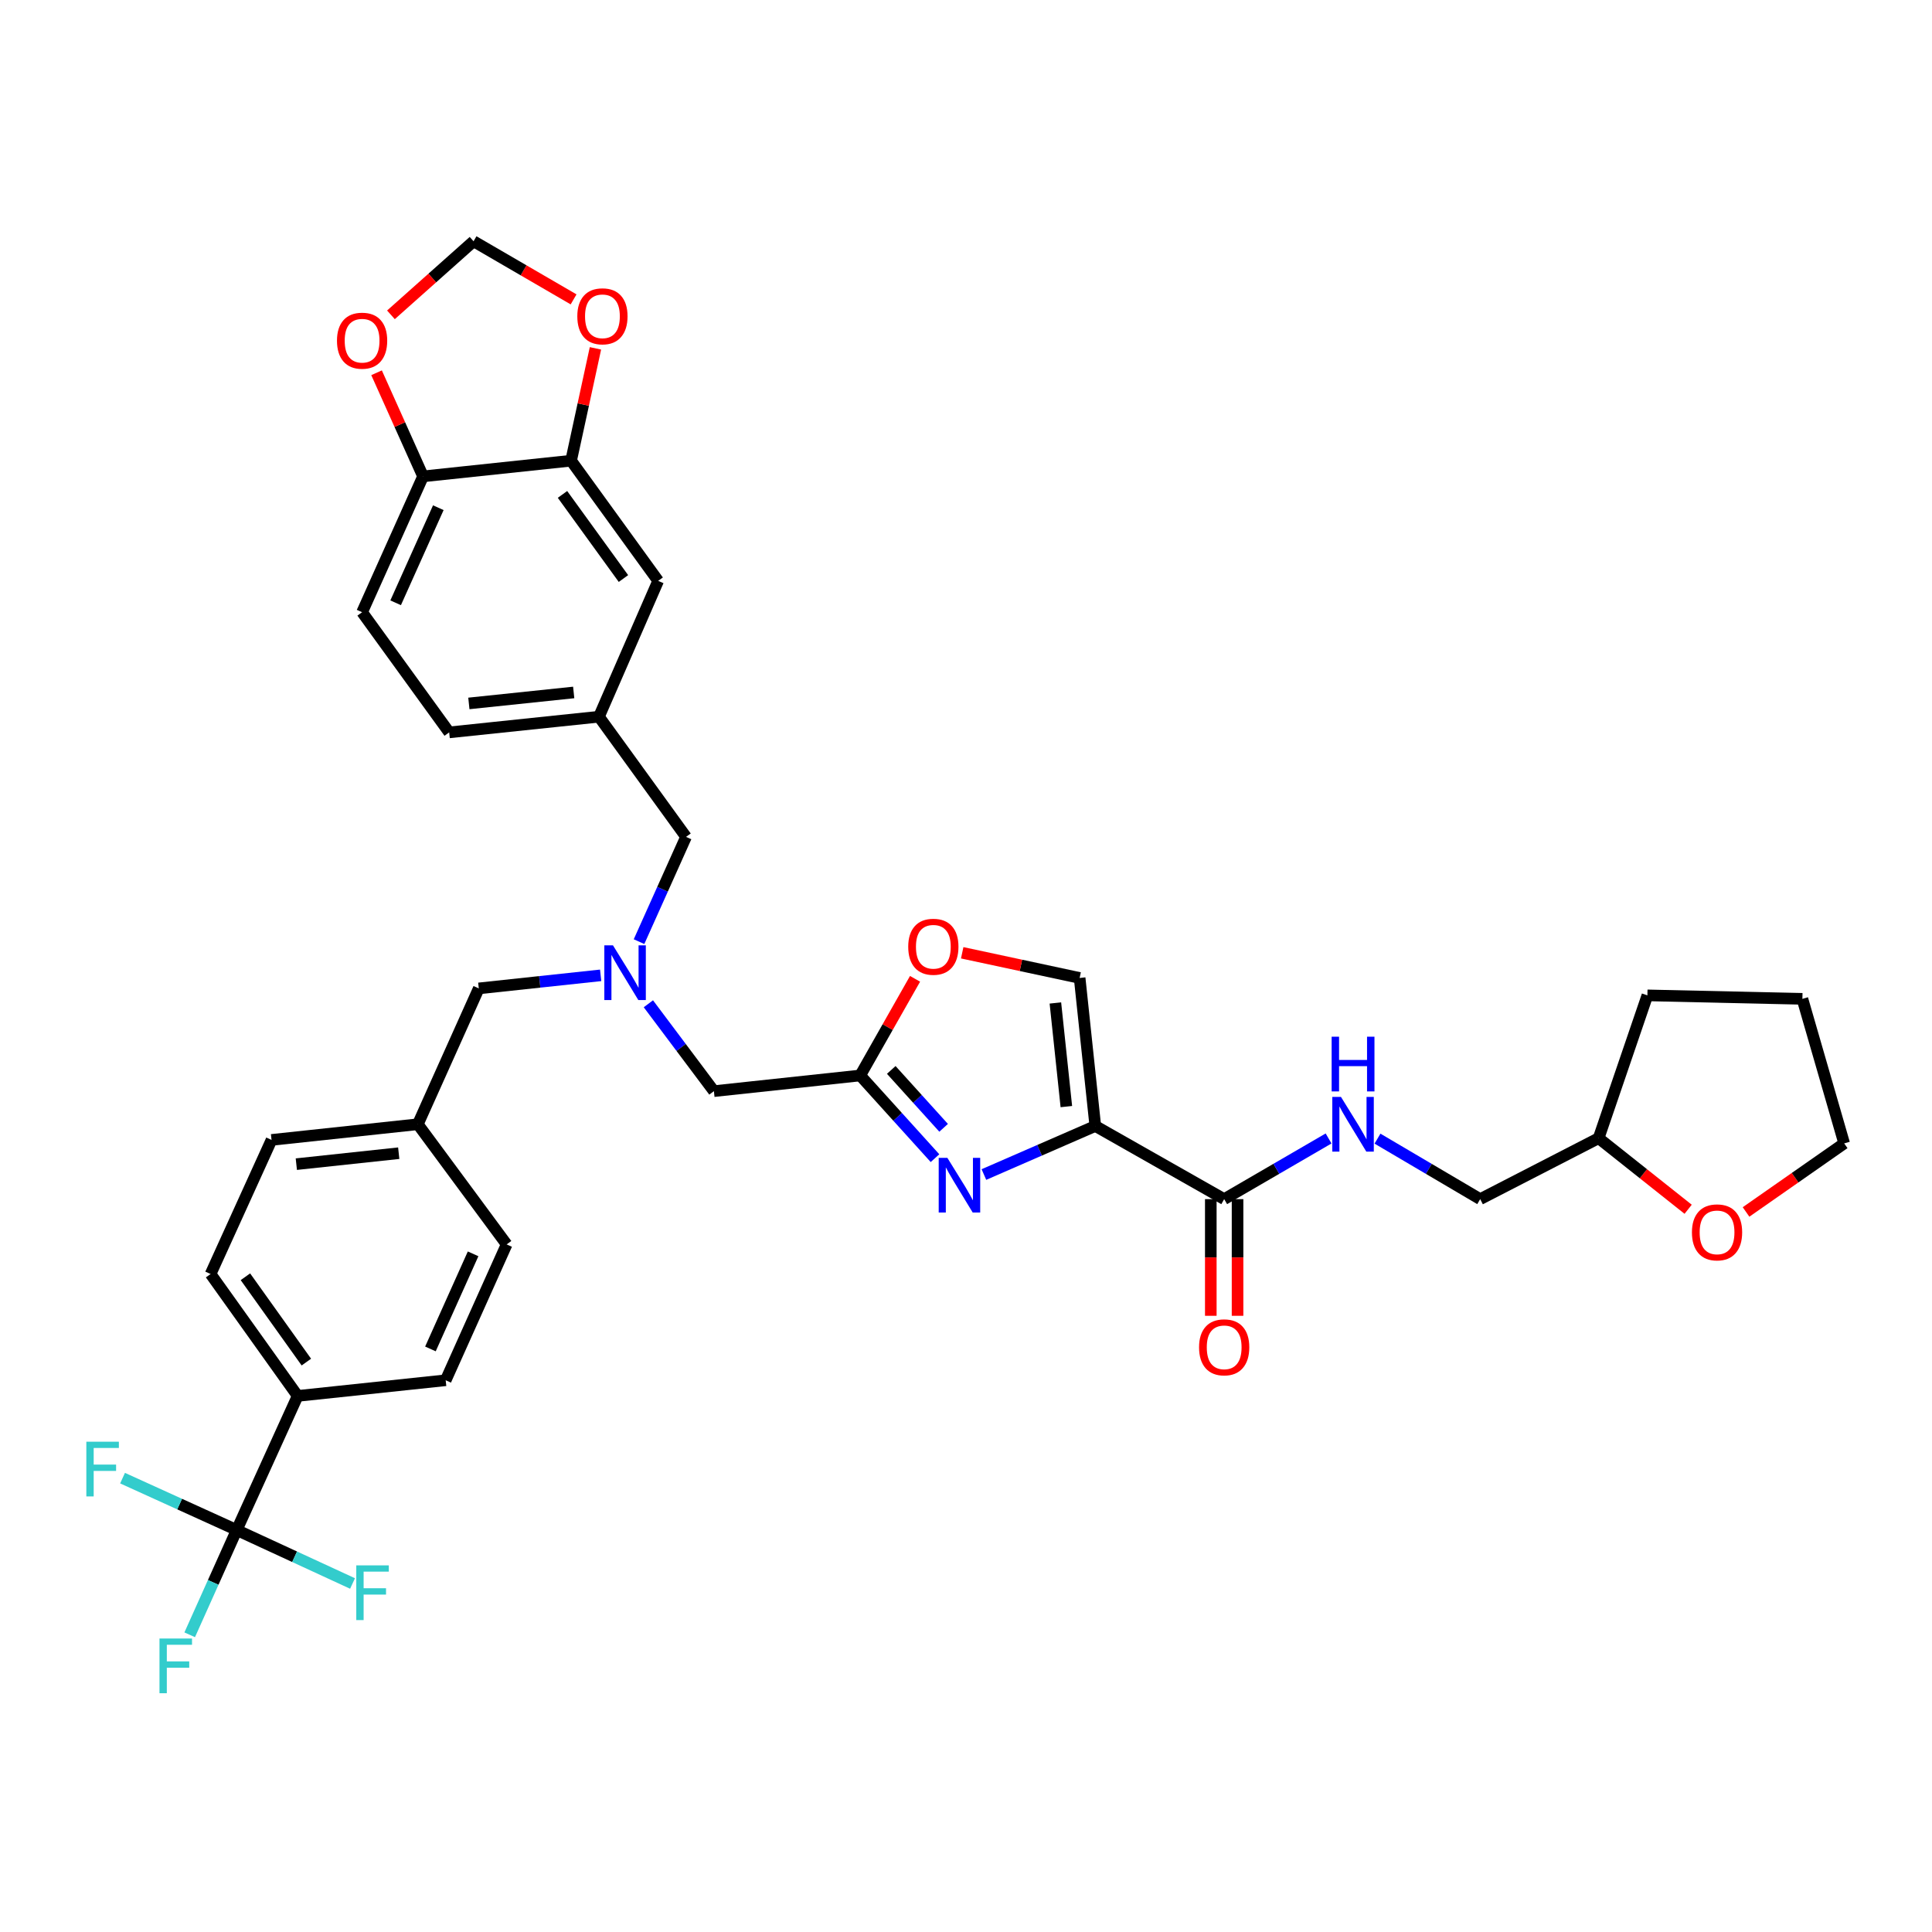 <?xml version='1.0' encoding='iso-8859-1'?>
<svg version='1.1' baseProfile='full'
              xmlns='http://www.w3.org/2000/svg'
                      xmlns:rdkit='http://www.rdkit.org/xml'
                      xmlns:xlink='http://www.w3.org/1999/xlink'
                  xml:space='preserve'
width='1000px' height='1000px' viewBox='0 0 1000 1000'>
<!-- END OF HEADER -->
<rect style='opacity:1.0;fill:#FFFFFF;stroke:none' width='1000' height='1000' x='0' y='0'> </rect>
<path class='bond-0' d='M 873.783,625.914 L 850.612,607.515' style='fill:none;fill-rule:evenodd;stroke:#FF0000;stroke-width:6px;stroke-linecap:butt;stroke-linejoin:miter;stroke-opacity:1' />
<path class='bond-0' d='M 850.612,607.515 L 827.441,589.115' style='fill:none;fill-rule:evenodd;stroke:#000000;stroke-width:6px;stroke-linecap:butt;stroke-linejoin:miter;stroke-opacity:1' />
<path class='bond-1' d='M 903.746,627.308 L 929.146,609.566' style='fill:none;fill-rule:evenodd;stroke:#FF0000;stroke-width:6px;stroke-linecap:butt;stroke-linejoin:miter;stroke-opacity:1' />
<path class='bond-1' d='M 929.146,609.566 L 954.545,591.823' style='fill:none;fill-rule:evenodd;stroke:#000000;stroke-width:6px;stroke-linecap:butt;stroke-linejoin:miter;stroke-opacity:1' />
<path class='bond-2' d='M 626.708,620.668 L 626.708,650.861' style='fill:none;fill-rule:evenodd;stroke:#000000;stroke-width:6px;stroke-linecap:butt;stroke-linejoin:miter;stroke-opacity:1' />
<path class='bond-2' d='M 626.708,650.861 L 626.708,681.054' style='fill:none;fill-rule:evenodd;stroke:#FF0000;stroke-width:6px;stroke-linecap:butt;stroke-linejoin:miter;stroke-opacity:1' />
<path class='bond-2' d='M 640.554,620.668 L 640.554,650.861' style='fill:none;fill-rule:evenodd;stroke:#000000;stroke-width:6px;stroke-linecap:butt;stroke-linejoin:miter;stroke-opacity:1' />
<path class='bond-2' d='M 640.554,650.861 L 640.554,681.054' style='fill:none;fill-rule:evenodd;stroke:#FF0000;stroke-width:6px;stroke-linecap:butt;stroke-linejoin:miter;stroke-opacity:1' />
<path class='bond-3' d='M 633.631,620.668 L 660.65,604.969' style='fill:none;fill-rule:evenodd;stroke:#000000;stroke-width:6px;stroke-linecap:butt;stroke-linejoin:miter;stroke-opacity:1' />
<path class='bond-3' d='M 660.65,604.969 L 687.668,589.269' style='fill:none;fill-rule:evenodd;stroke:#0000FF;stroke-width:6px;stroke-linecap:butt;stroke-linejoin:miter;stroke-opacity:1' />
<path class='bond-4' d='M 633.631,620.668 L 566.925,582.808' style='fill:none;fill-rule:evenodd;stroke:#000000;stroke-width:6px;stroke-linecap:butt;stroke-linejoin:miter;stroke-opacity:1' />
<path class='bond-5' d='M 712.986,589.358 L 739.565,605.013' style='fill:none;fill-rule:evenodd;stroke:#0000FF;stroke-width:6px;stroke-linecap:butt;stroke-linejoin:miter;stroke-opacity:1' />
<path class='bond-5' d='M 739.565,605.013 L 766.143,620.668' style='fill:none;fill-rule:evenodd;stroke:#000000;stroke-width:6px;stroke-linecap:butt;stroke-linejoin:miter;stroke-opacity:1' />
<path class='bond-6' d='M 827.441,589.115 L 766.143,620.668' style='fill:none;fill-rule:evenodd;stroke:#000000;stroke-width:6px;stroke-linecap:butt;stroke-linejoin:miter;stroke-opacity:1' />
<path class='bond-7' d='M 827.441,589.115 L 852.687,515.202' style='fill:none;fill-rule:evenodd;stroke:#000000;stroke-width:6px;stroke-linecap:butt;stroke-linejoin:miter;stroke-opacity:1' />
<path class='bond-8' d='M 335.597,519.555 L 352.556,542.166' style='fill:none;fill-rule:evenodd;stroke:#0000FF;stroke-width:6px;stroke-linecap:butt;stroke-linejoin:miter;stroke-opacity:1' />
<path class='bond-8' d='M 352.556,542.166 L 369.515,564.778' style='fill:none;fill-rule:evenodd;stroke:#000000;stroke-width:6px;stroke-linecap:butt;stroke-linejoin:miter;stroke-opacity:1' />
<path class='bond-9' d='M 310.896,504.834 L 279.357,508.214' style='fill:none;fill-rule:evenodd;stroke:#0000FF;stroke-width:6px;stroke-linecap:butt;stroke-linejoin:miter;stroke-opacity:1' />
<path class='bond-9' d='M 279.357,508.214 L 247.819,511.594' style='fill:none;fill-rule:evenodd;stroke:#000000;stroke-width:6px;stroke-linecap:butt;stroke-linejoin:miter;stroke-opacity:1' />
<path class='bond-10' d='M 330.758,487.392 L 342.926,460.279' style='fill:none;fill-rule:evenodd;stroke:#0000FF;stroke-width:6px;stroke-linecap:butt;stroke-linejoin:miter;stroke-opacity:1' />
<path class='bond-10' d='M 342.926,460.279 L 355.093,433.166' style='fill:none;fill-rule:evenodd;stroke:#000000;stroke-width:6px;stroke-linecap:butt;stroke-linejoin:miter;stroke-opacity:1' />
<path class='bond-11' d='M 369.515,564.778 L 445.236,556.662' style='fill:none;fill-rule:evenodd;stroke:#000000;stroke-width:6px;stroke-linecap:butt;stroke-linejoin:miter;stroke-opacity:1' />
<path class='bond-12' d='M 247.819,511.594 L 216.266,581.908' style='fill:none;fill-rule:evenodd;stroke:#000000;stroke-width:6px;stroke-linecap:butt;stroke-linejoin:miter;stroke-opacity:1' />
<path class='bond-13' d='M 509.269,607.936 L 538.097,595.372' style='fill:none;fill-rule:evenodd;stroke:#0000FF;stroke-width:6px;stroke-linecap:butt;stroke-linejoin:miter;stroke-opacity:1' />
<path class='bond-13' d='M 538.097,595.372 L 566.925,582.808' style='fill:none;fill-rule:evenodd;stroke:#000000;stroke-width:6px;stroke-linecap:butt;stroke-linejoin:miter;stroke-opacity:1' />
<path class='bond-14' d='M 483.957,599.465 L 464.597,578.064' style='fill:none;fill-rule:evenodd;stroke:#0000FF;stroke-width:6px;stroke-linecap:butt;stroke-linejoin:miter;stroke-opacity:1' />
<path class='bond-14' d='M 464.597,578.064 L 445.236,556.662' style='fill:none;fill-rule:evenodd;stroke:#000000;stroke-width:6px;stroke-linecap:butt;stroke-linejoin:miter;stroke-opacity:1' />
<path class='bond-14' d='M 488.417,583.756 L 474.865,568.775' style='fill:none;fill-rule:evenodd;stroke:#0000FF;stroke-width:6px;stroke-linecap:butt;stroke-linejoin:miter;stroke-opacity:1' />
<path class='bond-14' d='M 474.865,568.775 L 461.312,553.794' style='fill:none;fill-rule:evenodd;stroke:#000000;stroke-width:6px;stroke-linecap:butt;stroke-linejoin:miter;stroke-opacity:1' />
<path class='bond-15' d='M 566.925,582.808 L 558.818,506.187' style='fill:none;fill-rule:evenodd;stroke:#000000;stroke-width:6px;stroke-linecap:butt;stroke-linejoin:miter;stroke-opacity:1' />
<path class='bond-15' d='M 551.94,572.772 L 546.265,519.137' style='fill:none;fill-rule:evenodd;stroke:#000000;stroke-width:6px;stroke-linecap:butt;stroke-linejoin:miter;stroke-opacity:1' />
<path class='bond-16' d='M 558.818,506.187 L 528.425,499.672' style='fill:none;fill-rule:evenodd;stroke:#000000;stroke-width:6px;stroke-linecap:butt;stroke-linejoin:miter;stroke-opacity:1' />
<path class='bond-16' d='M 528.425,499.672 L 498.033,493.158' style='fill:none;fill-rule:evenodd;stroke:#FF0000;stroke-width:6px;stroke-linecap:butt;stroke-linejoin:miter;stroke-opacity:1' />
<path class='bond-17' d='M 108.999,659.429 L 154.067,722.527' style='fill:none;fill-rule:evenodd;stroke:#000000;stroke-width:6px;stroke-linecap:butt;stroke-linejoin:miter;stroke-opacity:1' />
<path class='bond-17' d='M 127.026,660.846 L 158.574,705.015' style='fill:none;fill-rule:evenodd;stroke:#000000;stroke-width:6px;stroke-linecap:butt;stroke-linejoin:miter;stroke-opacity:1' />
<path class='bond-18' d='M 108.999,659.429 L 140.545,590.015' style='fill:none;fill-rule:evenodd;stroke:#000000;stroke-width:6px;stroke-linecap:butt;stroke-linejoin:miter;stroke-opacity:1' />
<path class='bond-19' d='M 154.067,722.527 L 230.688,714.42' style='fill:none;fill-rule:evenodd;stroke:#000000;stroke-width:6px;stroke-linecap:butt;stroke-linejoin:miter;stroke-opacity:1' />
<path class='bond-20' d='M 154.067,722.527 L 122.522,791.941' style='fill:none;fill-rule:evenodd;stroke:#000000;stroke-width:6px;stroke-linecap:butt;stroke-linejoin:miter;stroke-opacity:1' />
<path class='bond-21' d='M 187.42,316.884 L 218.973,246.571' style='fill:none;fill-rule:evenodd;stroke:#000000;stroke-width:6px;stroke-linecap:butt;stroke-linejoin:miter;stroke-opacity:1' />
<path class='bond-21' d='M 204.785,312.006 L 226.872,262.787' style='fill:none;fill-rule:evenodd;stroke:#000000;stroke-width:6px;stroke-linecap:butt;stroke-linejoin:miter;stroke-opacity:1' />
<path class='bond-22' d='M 187.42,316.884 L 232.496,379.083' style='fill:none;fill-rule:evenodd;stroke:#000000;stroke-width:6px;stroke-linecap:butt;stroke-linejoin:miter;stroke-opacity:1' />
<path class='bond-23' d='M 232.496,379.083 L 310.017,370.967' style='fill:none;fill-rule:evenodd;stroke:#000000;stroke-width:6px;stroke-linecap:butt;stroke-linejoin:miter;stroke-opacity:1' />
<path class='bond-23' d='M 242.683,364.095 L 296.947,358.414' style='fill:none;fill-rule:evenodd;stroke:#000000;stroke-width:6px;stroke-linecap:butt;stroke-linejoin:miter;stroke-opacity:1' />
<path class='bond-24' d='M 310.017,370.967 L 340.67,300.654' style='fill:none;fill-rule:evenodd;stroke:#000000;stroke-width:6px;stroke-linecap:butt;stroke-linejoin:miter;stroke-opacity:1' />
<path class='bond-25' d='M 310.017,370.967 L 355.093,433.166' style='fill:none;fill-rule:evenodd;stroke:#000000;stroke-width:6px;stroke-linecap:butt;stroke-linejoin:miter;stroke-opacity:1' />
<path class='bond-26' d='M 340.67,300.654 L 295.594,238.456' style='fill:none;fill-rule:evenodd;stroke:#000000;stroke-width:6px;stroke-linecap:butt;stroke-linejoin:miter;stroke-opacity:1' />
<path class='bond-26' d='M 322.697,299.449 L 291.144,255.91' style='fill:none;fill-rule:evenodd;stroke:#000000;stroke-width:6px;stroke-linecap:butt;stroke-linejoin:miter;stroke-opacity:1' />
<path class='bond-27' d='M 218.973,246.571 L 295.594,238.456' style='fill:none;fill-rule:evenodd;stroke:#000000;stroke-width:6px;stroke-linecap:butt;stroke-linejoin:miter;stroke-opacity:1' />
<path class='bond-28' d='M 218.973,246.571 L 206.941,219.757' style='fill:none;fill-rule:evenodd;stroke:#000000;stroke-width:6px;stroke-linecap:butt;stroke-linejoin:miter;stroke-opacity:1' />
<path class='bond-28' d='M 206.941,219.757 L 194.908,192.944' style='fill:none;fill-rule:evenodd;stroke:#FF0000;stroke-width:6px;stroke-linecap:butt;stroke-linejoin:miter;stroke-opacity:1' />
<path class='bond-29' d='M 295.594,238.456 L 301.898,209.382' style='fill:none;fill-rule:evenodd;stroke:#000000;stroke-width:6px;stroke-linecap:butt;stroke-linejoin:miter;stroke-opacity:1' />
<path class='bond-29' d='M 301.898,209.382 L 308.202,180.309' style='fill:none;fill-rule:evenodd;stroke:#FF0000;stroke-width:6px;stroke-linecap:butt;stroke-linejoin:miter;stroke-opacity:1' />
<path class='bond-30' d='M 296.888,154.96 L 271,139.917' style='fill:none;fill-rule:evenodd;stroke:#FF0000;stroke-width:6px;stroke-linecap:butt;stroke-linejoin:miter;stroke-opacity:1' />
<path class='bond-30' d='M 271,139.917 L 245.111,124.874' style='fill:none;fill-rule:evenodd;stroke:#000000;stroke-width:6px;stroke-linecap:butt;stroke-linejoin:miter;stroke-opacity:1' />
<path class='bond-31' d='M 245.111,124.874 L 223.731,143.916' style='fill:none;fill-rule:evenodd;stroke:#000000;stroke-width:6px;stroke-linecap:butt;stroke-linejoin:miter;stroke-opacity:1' />
<path class='bond-31' d='M 223.731,143.916 L 202.352,162.958' style='fill:none;fill-rule:evenodd;stroke:#FF0000;stroke-width:6px;stroke-linecap:butt;stroke-linejoin:miter;stroke-opacity:1' />
<path class='bond-32' d='M 230.688,714.42 L 262.241,644.106' style='fill:none;fill-rule:evenodd;stroke:#000000;stroke-width:6px;stroke-linecap:butt;stroke-linejoin:miter;stroke-opacity:1' />
<path class='bond-32' d='M 222.789,698.204 L 244.876,648.984' style='fill:none;fill-rule:evenodd;stroke:#000000;stroke-width:6px;stroke-linecap:butt;stroke-linejoin:miter;stroke-opacity:1' />
<path class='bond-33' d='M 262.241,644.106 L 216.266,581.908' style='fill:none;fill-rule:evenodd;stroke:#000000;stroke-width:6px;stroke-linecap:butt;stroke-linejoin:miter;stroke-opacity:1' />
<path class='bond-34' d='M 216.266,581.908 L 140.545,590.015' style='fill:none;fill-rule:evenodd;stroke:#000000;stroke-width:6px;stroke-linecap:butt;stroke-linejoin:miter;stroke-opacity:1' />
<path class='bond-34' d='M 206.382,596.891 L 153.377,602.566' style='fill:none;fill-rule:evenodd;stroke:#000000;stroke-width:6px;stroke-linecap:butt;stroke-linejoin:miter;stroke-opacity:1' />
<path class='bond-35' d='M 122.522,791.941 L 110.355,819.054' style='fill:none;fill-rule:evenodd;stroke:#000000;stroke-width:6px;stroke-linecap:butt;stroke-linejoin:miter;stroke-opacity:1' />
<path class='bond-35' d='M 110.355,819.054 L 98.188,846.167' style='fill:none;fill-rule:evenodd;stroke:#33CCCC;stroke-width:6px;stroke-linecap:butt;stroke-linejoin:miter;stroke-opacity:1' />
<path class='bond-36' d='M 122.522,791.941 L 152.497,805.777' style='fill:none;fill-rule:evenodd;stroke:#000000;stroke-width:6px;stroke-linecap:butt;stroke-linejoin:miter;stroke-opacity:1' />
<path class='bond-36' d='M 152.497,805.777 L 182.472,819.613' style='fill:none;fill-rule:evenodd;stroke:#33CCCC;stroke-width:6px;stroke-linecap:butt;stroke-linejoin:miter;stroke-opacity:1' />
<path class='bond-37' d='M 122.522,791.941 L 92.978,778.511' style='fill:none;fill-rule:evenodd;stroke:#000000;stroke-width:6px;stroke-linecap:butt;stroke-linejoin:miter;stroke-opacity:1' />
<path class='bond-37' d='M 92.978,778.511 L 63.435,765.082' style='fill:none;fill-rule:evenodd;stroke:#33CCCC;stroke-width:6px;stroke-linecap:butt;stroke-linejoin:miter;stroke-opacity:1' />
<path class='bond-38' d='M 473.631,506.634 L 459.434,531.648' style='fill:none;fill-rule:evenodd;stroke:#FF0000;stroke-width:6px;stroke-linecap:butt;stroke-linejoin:miter;stroke-opacity:1' />
<path class='bond-38' d='M 459.434,531.648 L 445.236,556.662' style='fill:none;fill-rule:evenodd;stroke:#000000;stroke-width:6px;stroke-linecap:butt;stroke-linejoin:miter;stroke-opacity:1' />
<path class='bond-39' d='M 954.545,591.823 L 932.915,517.002' style='fill:none;fill-rule:evenodd;stroke:#000000;stroke-width:6px;stroke-linecap:butt;stroke-linejoin:miter;stroke-opacity:1' />
<path class='bond-40' d='M 852.687,515.202 L 932.915,517.002' style='fill:none;fill-rule:evenodd;stroke:#000000;stroke-width:6px;stroke-linecap:butt;stroke-linejoin:miter;stroke-opacity:1' />
<path  class='atom-0' d='M 875.74 637.871
Q 875.74 631.071, 879.1 627.271
Q 882.46 623.471, 888.74 623.471
Q 895.02 623.471, 898.38 627.271
Q 901.74 631.071, 901.74 637.871
Q 901.74 644.751, 898.34 648.671
Q 894.94 652.551, 888.74 652.551
Q 882.5 652.551, 879.1 648.671
Q 875.74 644.791, 875.74 637.871
M 888.74 649.351
Q 893.06 649.351, 895.38 646.471
Q 897.74 643.551, 897.74 637.871
Q 897.74 632.311, 895.38 629.511
Q 893.06 626.671, 888.74 626.671
Q 884.42 626.671, 882.06 629.471
Q 879.74 632.271, 879.74 637.871
Q 879.74 643.591, 882.06 646.471
Q 884.42 649.351, 888.74 649.351
' fill='#FF0000'/>
<path  class='atom-2' d='M 620.631 697.369
Q 620.631 690.569, 623.991 686.769
Q 627.351 682.969, 633.631 682.969
Q 639.911 682.969, 643.271 686.769
Q 646.631 690.569, 646.631 697.369
Q 646.631 704.249, 643.231 708.169
Q 639.831 712.049, 633.631 712.049
Q 627.391 712.049, 623.991 708.169
Q 620.631 704.289, 620.631 697.369
M 633.631 708.849
Q 637.951 708.849, 640.271 705.969
Q 642.631 703.049, 642.631 697.369
Q 642.631 691.809, 640.271 689.009
Q 637.951 686.169, 633.631 686.169
Q 629.311 686.169, 626.951 688.969
Q 624.631 691.769, 624.631 697.369
Q 624.631 703.089, 626.951 705.969
Q 629.311 708.849, 633.631 708.849
' fill='#FF0000'/>
<path  class='atom-3' d='M 694.077 567.748
L 703.357 582.748
Q 704.277 584.228, 705.757 586.908
Q 707.237 589.588, 707.317 589.748
L 707.317 567.748
L 711.077 567.748
L 711.077 596.068
L 707.197 596.068
L 697.237 579.668
Q 696.077 577.748, 694.837 575.548
Q 693.637 573.348, 693.277 572.668
L 693.277 596.068
L 689.597 596.068
L 689.597 567.748
L 694.077 567.748
' fill='#0000FF'/>
<path  class='atom-3' d='M 689.257 536.596
L 693.097 536.596
L 693.097 548.636
L 707.577 548.636
L 707.577 536.596
L 711.417 536.596
L 711.417 564.916
L 707.577 564.916
L 707.577 551.836
L 693.097 551.836
L 693.097 564.916
L 689.257 564.916
L 689.257 536.596
' fill='#0000FF'/>
<path  class='atom-5' d='M 317.28 489.319
L 326.56 504.319
Q 327.48 505.799, 328.96 508.479
Q 330.44 511.159, 330.52 511.319
L 330.52 489.319
L 334.28 489.319
L 334.28 517.639
L 330.4 517.639
L 320.44 501.239
Q 319.28 499.319, 318.04 497.119
Q 316.84 494.919, 316.48 494.239
L 316.48 517.639
L 312.8 517.639
L 312.8 489.319
L 317.28 489.319
' fill='#0000FF'/>
<path  class='atom-8' d='M 490.352 599.293
L 499.632 614.293
Q 500.552 615.773, 502.032 618.453
Q 503.512 621.133, 503.592 621.293
L 503.592 599.293
L 507.352 599.293
L 507.352 627.613
L 503.472 627.613
L 493.512 611.213
Q 492.352 609.293, 491.112 607.093
Q 489.912 604.893, 489.552 604.213
L 489.552 627.613
L 485.872 627.613
L 485.872 599.293
L 490.352 599.293
' fill='#0000FF'/>
<path  class='atom-20' d='M 298.817 163.715
Q 298.817 156.915, 302.177 153.115
Q 305.537 149.315, 311.817 149.315
Q 318.097 149.315, 321.457 153.115
Q 324.817 156.915, 324.817 163.715
Q 324.817 170.595, 321.417 174.515
Q 318.017 178.395, 311.817 178.395
Q 305.577 178.395, 302.177 174.515
Q 298.817 170.635, 298.817 163.715
M 311.817 175.195
Q 316.137 175.195, 318.457 172.315
Q 320.817 169.395, 320.817 163.715
Q 320.817 158.155, 318.457 155.355
Q 316.137 152.515, 311.817 152.515
Q 307.497 152.515, 305.137 155.315
Q 302.817 158.115, 302.817 163.715
Q 302.817 169.435, 305.137 172.315
Q 307.497 175.195, 311.817 175.195
' fill='#FF0000'/>
<path  class='atom-22' d='M 174.42 176.337
Q 174.42 169.537, 177.78 165.737
Q 181.14 161.937, 187.42 161.937
Q 193.7 161.937, 197.06 165.737
Q 200.42 169.537, 200.42 176.337
Q 200.42 183.217, 197.02 187.137
Q 193.62 191.017, 187.42 191.017
Q 181.18 191.017, 177.78 187.137
Q 174.42 183.257, 174.42 176.337
M 187.42 187.817
Q 191.74 187.817, 194.06 184.937
Q 196.42 182.017, 196.42 176.337
Q 196.42 170.777, 194.06 167.977
Q 191.74 165.137, 187.42 165.137
Q 183.1 165.137, 180.74 167.937
Q 178.42 170.737, 178.42 176.337
Q 178.42 182.057, 180.74 184.937
Q 183.1 187.817, 187.42 187.817
' fill='#FF0000'/>
<path  class='atom-28' d='M 82.549 848.094
L 99.389 848.094
L 99.389 851.334
L 86.349 851.334
L 86.349 859.934
L 97.949 859.934
L 97.949 863.214
L 86.349 863.214
L 86.349 876.414
L 82.549 876.414
L 82.549 848.094
' fill='#33CCCC'/>
<path  class='atom-29' d='M 184.408 810.234
L 201.248 810.234
L 201.248 813.474
L 188.208 813.474
L 188.208 822.074
L 199.808 822.074
L 199.808 825.354
L 188.208 825.354
L 188.208 838.554
L 184.408 838.554
L 184.408 810.234
' fill='#33CCCC'/>
<path  class='atom-30' d='M 44.689 746.228
L 61.529 746.228
L 61.529 749.468
L 48.489 749.468
L 48.489 758.068
L 60.089 758.068
L 60.089 761.348
L 48.489 761.348
L 48.489 774.548
L 44.689 774.548
L 44.689 746.228
' fill='#33CCCC'/>
<path  class='atom-31' d='M 470.097 490.036
Q 470.097 483.236, 473.457 479.436
Q 476.817 475.636, 483.097 475.636
Q 489.377 475.636, 492.737 479.436
Q 496.097 483.236, 496.097 490.036
Q 496.097 496.916, 492.697 500.836
Q 489.297 504.716, 483.097 504.716
Q 476.857 504.716, 473.457 500.836
Q 470.097 496.956, 470.097 490.036
M 483.097 501.516
Q 487.417 501.516, 489.737 498.636
Q 492.097 495.716, 492.097 490.036
Q 492.097 484.476, 489.737 481.676
Q 487.417 478.836, 483.097 478.836
Q 478.777 478.836, 476.417 481.636
Q 474.097 484.436, 474.097 490.036
Q 474.097 495.756, 476.417 498.636
Q 478.777 501.516, 483.097 501.516
' fill='#FF0000'/>
</svg>
